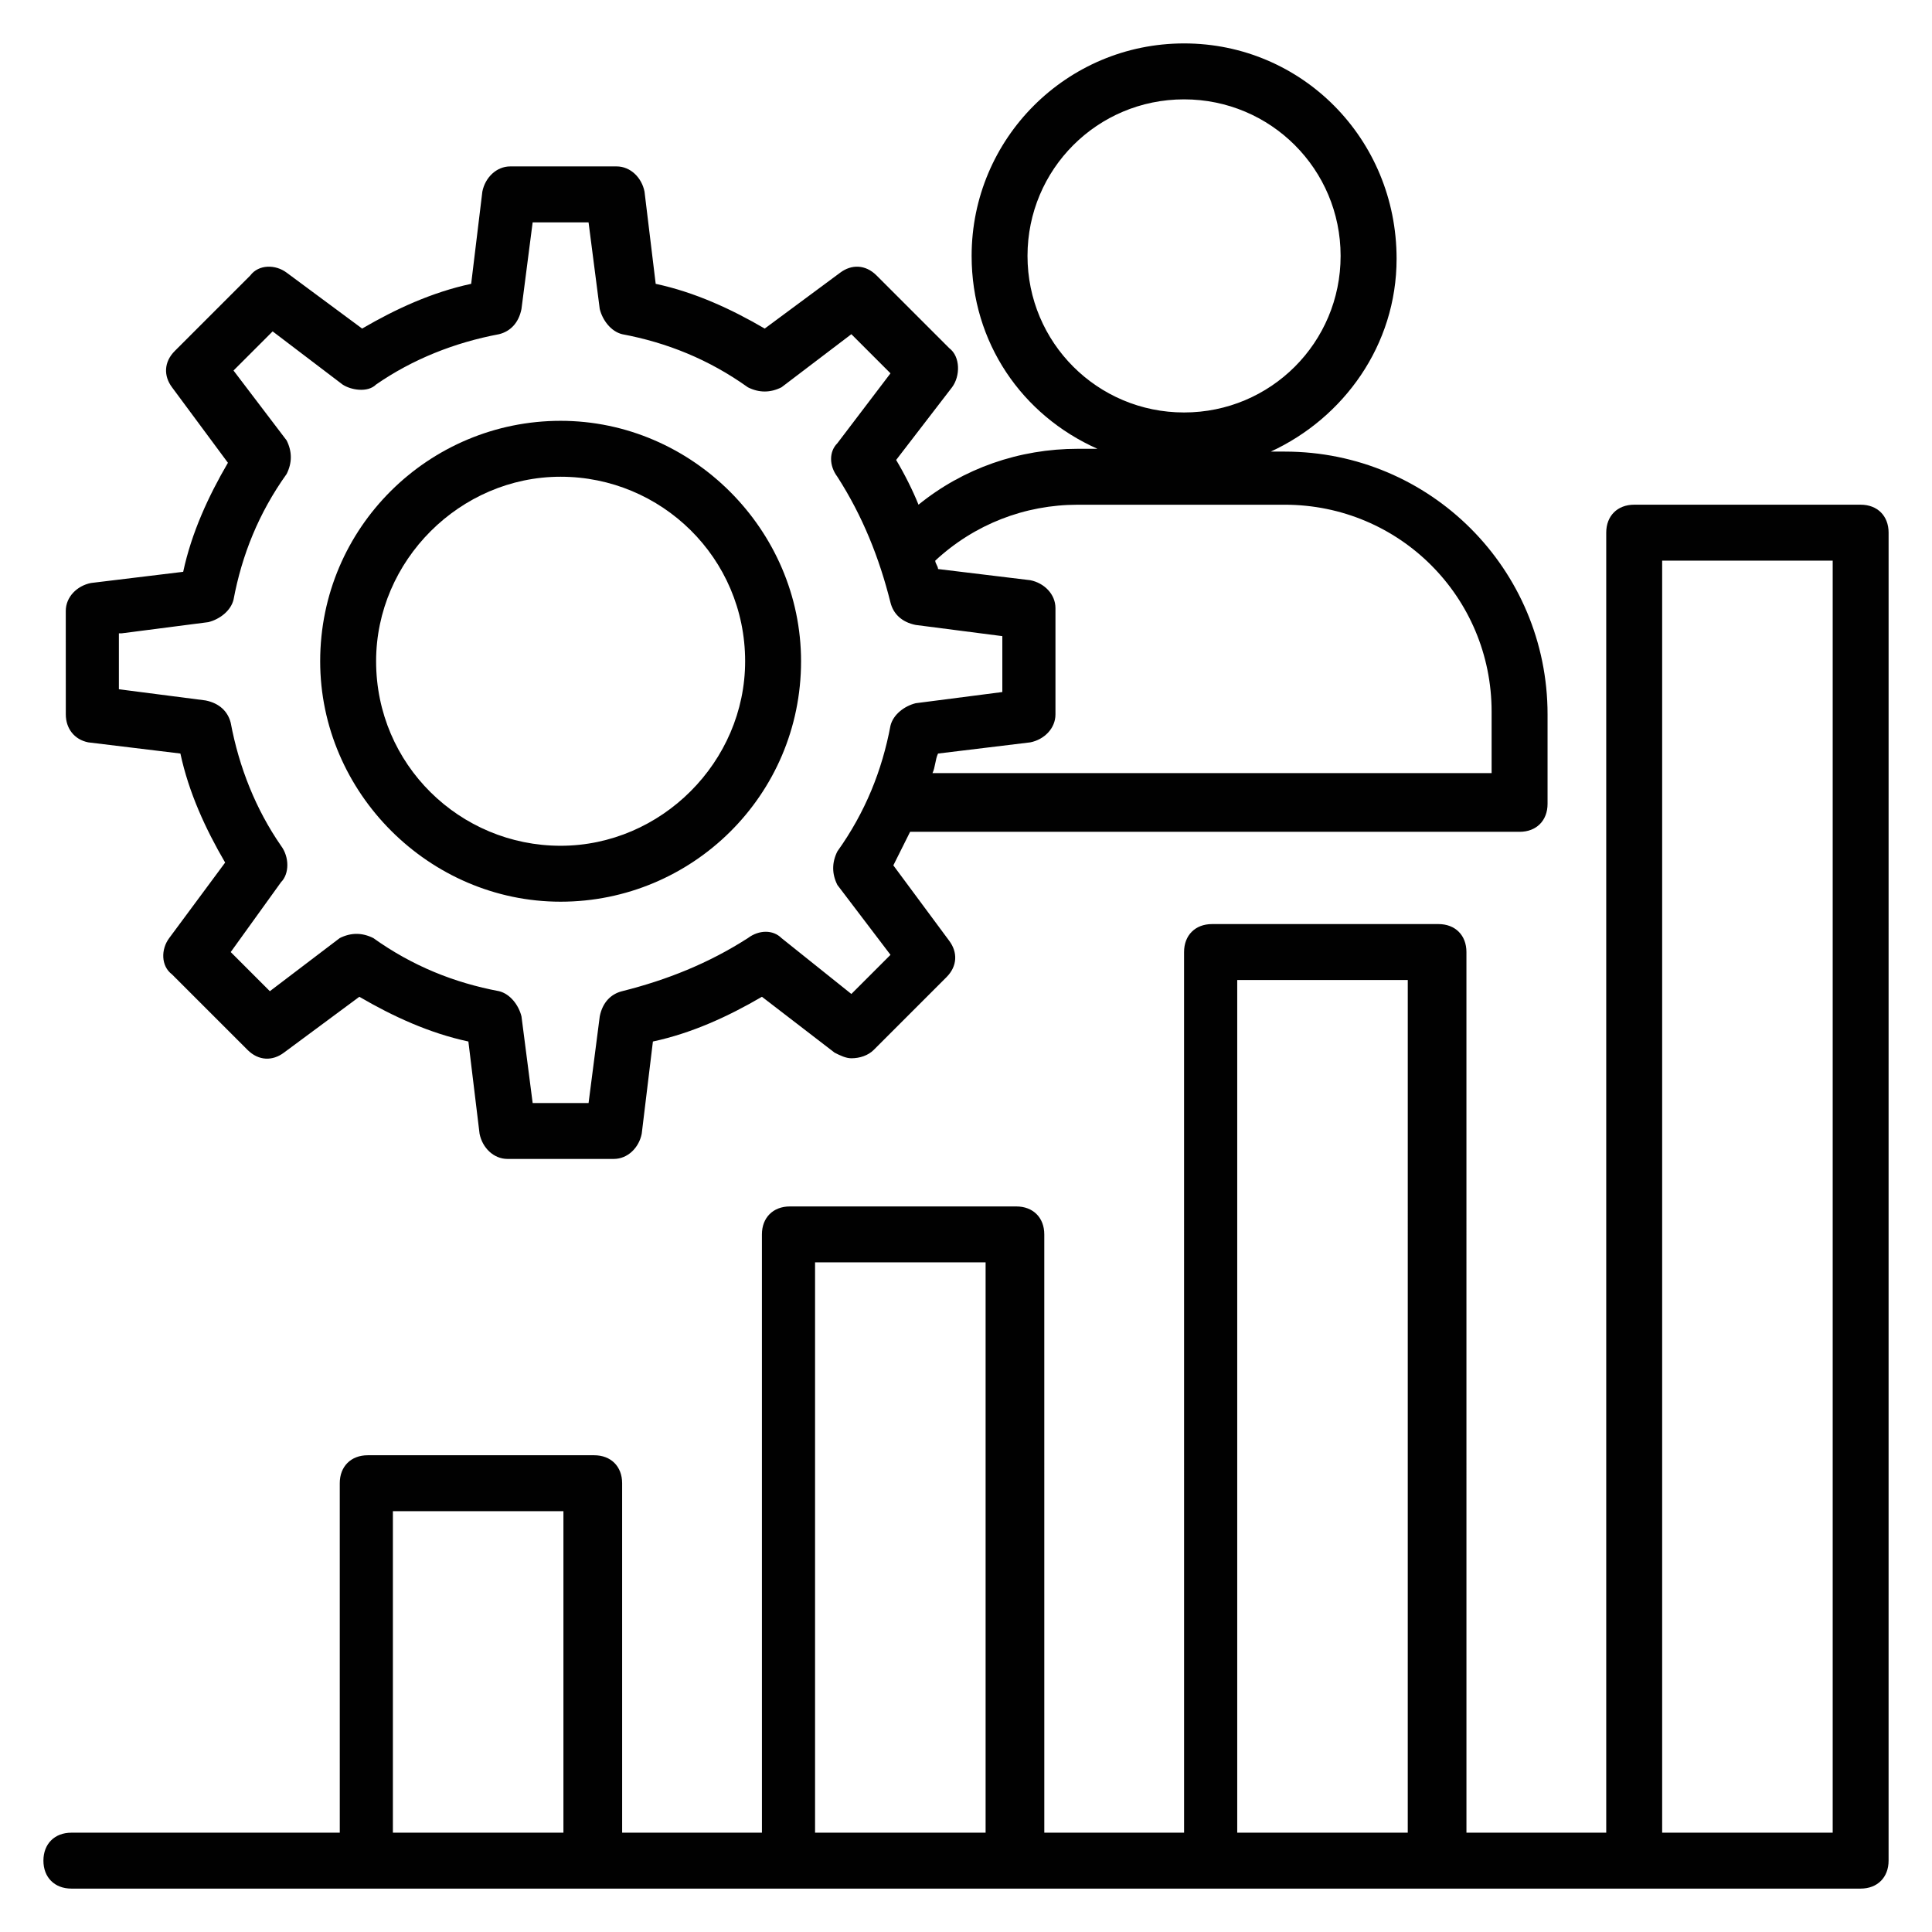 <?xml version="1.0" encoding="UTF-8"?>
<!-- Uploaded to: ICON Repo, www.iconrepo.com, Generator: ICON Repo Mixer Tools -->
<svg width="800px" height="800px" version="1.1" viewBox="144 144 512 512" xmlns="http://www.w3.org/2000/svg">
 <g fill="#010101">
  <path d="m637.09 277.75h-60.012c-4.445 0-7.41 2.965-7.41 7.41v344.52h-37.043l-0.004-233.38c0-4.445-2.965-7.41-7.41-7.41h-60.012c-4.445 0-7.41 2.965-7.41 7.41l0.004 233.38h-37.043l-0.004-158.55c0-4.445-2.965-7.41-7.41-7.41h-60.012c-4.445 0-7.41 2.965-7.41 7.41l0.004 158.55h-37.043l-0.004-92.613c0-4.445-2.965-7.41-7.41-7.41h-60.012c-4.445 0-7.41 2.965-7.41 7.41l0.004 92.613h-71.129c-4.445 0-7.41 2.965-7.41 7.41 0 4.445 2.965 7.41 7.41 7.41h474.17c4.445 0 7.41-2.965 7.41-7.41l0.004-351.93c0-4.445-2.965-7.41-7.41-7.41zm-388.97 351.93v-85.203h45.195v85.203zm111.88 0v-151.14h45.195v151.14zm111.88 0v-225.97h45.195l-0.004 225.97zm112.61 0v-337.11h45.195v337.11z"/>
  <path d="m167.36 340.73 24.449 2.965c2.223 10.371 6.668 20.004 11.855 28.895l-14.816 20.004c-2.223 2.965-2.223 7.41 0.742 9.633l20.004 20.004c2.965 2.965 6.668 2.965 9.633 0.742l20.004-14.816c8.891 5.188 18.523 9.633 28.895 11.855l2.965 24.449c0.742 3.703 3.703 6.668 7.41 6.668h28.152c3.703 0 6.668-2.965 7.41-6.668l2.965-24.449c10.371-2.223 20.004-6.668 28.895-11.855l19.262 14.816c1.48 0.742 2.965 1.48 4.445 1.48 2.223 0 4.445-0.742 5.926-2.223l19.262-19.262c2.965-2.965 2.965-6.668 0.742-9.633l-14.816-20.004c1.48-2.965 2.965-5.926 4.445-8.891h161.52c4.445 0 7.41-2.965 7.41-7.41v-23.707c0-38.527-31.117-69.645-69.645-69.645h-3.703c19.262-8.891 33.34-28.152 33.34-51.121-0.004-31.863-25.195-57.051-56.312-57.051-31.117 0-56.309 25.191-56.309 56.309 0 22.969 13.336 42.23 33.34 51.121h-5.188c-15.559 0-30.375 5.188-42.23 14.816-1.48-3.703-3.703-8.148-5.926-11.855l14.816-19.262c2.223-2.965 2.223-8.148-0.742-10.371l-19.262-19.262c-2.965-2.965-6.668-2.965-9.633-0.742l-20.004 14.816c-8.891-5.188-18.523-9.633-28.895-11.855l-2.965-24.449c-0.742-3.703-3.703-6.668-7.41-6.668h-28.152c-3.703 0-6.668 2.965-7.41 6.668l-2.965 24.449c-10.371 2.223-20.004 6.668-28.895 11.855l-20.004-14.816c-2.965-2.223-7.41-2.223-9.633 0.742l-20.004 20.004c-2.965 2.965-2.965 6.668-0.742 9.633l14.816 20.004c-5.188 8.891-9.633 18.523-11.855 28.895l-24.449 2.965c-3.703 0.742-6.668 3.703-6.668 7.41l0.008 27.406c0 3.707 2.223 6.668 5.926 7.41zm248.94-128.91c0-22.969 18.523-41.488 41.488-41.488 22.969 0 41.488 18.523 41.488 41.488 0 22.969-18.523 41.488-41.488 41.488s-41.488-18.523-41.488-41.488zm13.336 65.938h54.828c30.375 0 54.828 24.449 54.828 54.828v16.301h-148.18c0.742-1.48 0.742-3.703 1.48-5.188l24.449-2.965c3.703-0.742 6.668-3.703 6.668-7.41v-28.152c0-3.703-2.965-6.668-6.668-7.41l-24.449-2.961c0-0.742-0.742-1.48-0.742-2.223 10.375-9.633 23.711-14.82 37.785-14.82zm-253.39 34.082 22.969-2.965c2.965-0.742 5.926-2.965 6.668-5.926 2.223-11.855 6.668-22.969 14.078-33.34 1.48-2.965 1.48-5.926 0-8.891l-14.078-18.523 10.371-10.371 18.523 14.078c2.223 1.48 6.668 2.223 8.891 0 9.633-6.668 20.746-11.113 32.598-13.336 2.965-0.742 5.188-2.965 5.926-6.668l2.965-22.969h14.816l2.965 22.969c0.742 2.965 2.965 5.926 5.926 6.668 11.855 2.223 22.969 6.668 33.34 14.078 2.965 1.48 5.926 1.48 8.891 0l18.523-14.078 10.371 10.371-14.078 18.523c-2.223 2.223-2.223 5.926 0 8.891 6.668 10.371 11.113 21.484 14.078 33.34 0.742 2.965 2.965 5.188 6.668 5.926l22.969 2.965v14.816l-22.969 2.965c-2.965 0.742-5.926 2.965-6.668 5.926-2.223 11.855-6.668 22.969-14.078 33.34-1.48 2.965-1.48 5.926 0 8.891l14.078 18.523-10.371 10.371-18.52-14.816c-2.223-2.223-5.926-2.223-8.891 0-10.371 6.668-21.484 11.113-33.34 14.078-2.965 0.742-5.188 2.965-5.926 6.668l-2.965 22.969h-14.816l-2.965-22.969c-0.742-2.965-2.965-5.926-5.926-6.668-11.855-2.223-22.969-6.668-33.34-14.078-2.965-1.48-5.926-1.48-8.891 0l-18.523 14.078-10.371-10.371 13.336-18.523c2.223-2.223 2.223-6.668 0-9.633-6.668-9.633-11.113-20.746-13.336-32.598-0.742-2.965-2.965-5.188-6.668-5.926l-22.969-2.965v-14.82z"/>
  <path d="m292.57 382.96c34.82 0 63.719-28.152 63.719-63.719 0-34.82-28.895-63.719-63.719-63.719-34.82 0-63.719 28.152-63.719 63.719 0 34.824 28.895 63.719 63.719 63.719zm0-112.62c26.672 0 48.898 21.484 48.898 48.898 0 26.672-22.227 48.898-48.898 48.898-26.672 0-48.898-21.484-48.898-48.898-0.004-26.668 22.223-48.898 48.898-48.898z"/>
 </g>
</svg>
